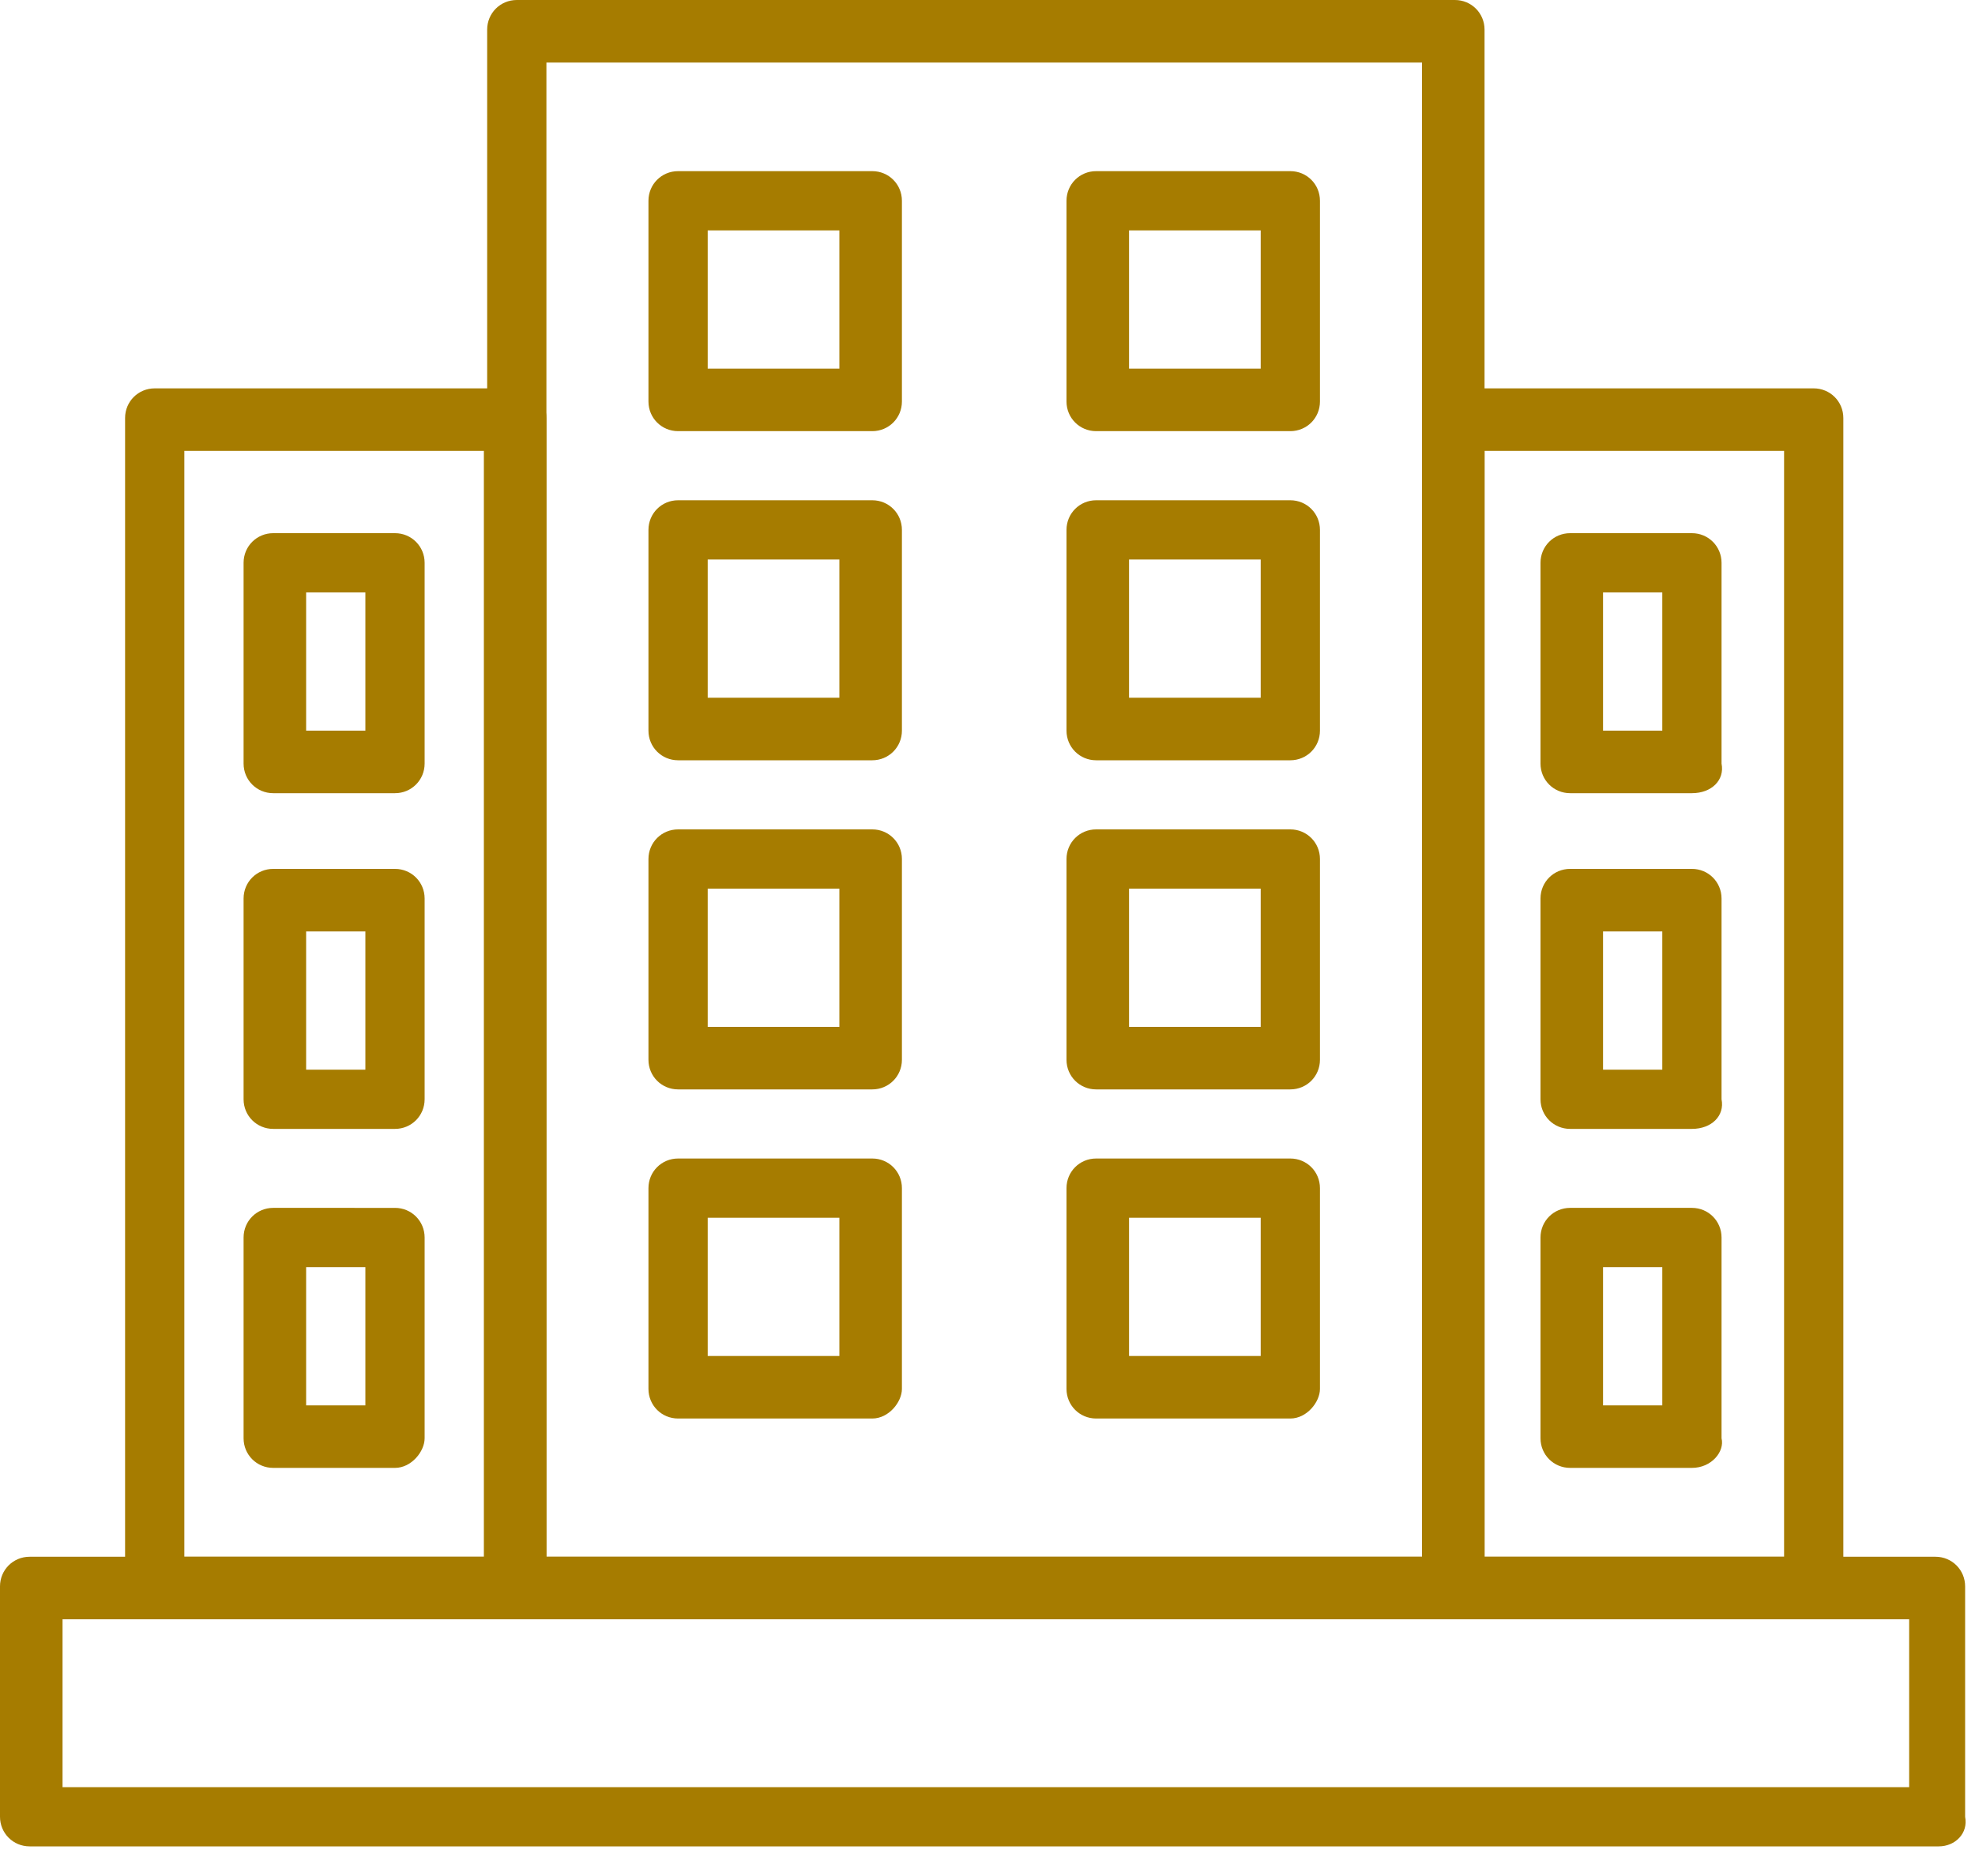 <svg xmlns="http://www.w3.org/2000/svg" xmlns:xlink="http://www.w3.org/1999/xlink" x="0px" y="0px" viewBox="0 0 60 57" style="enable-background:new 0 0 60 57;" xml:space="preserve"> <style type="text/css"> .st0{fill:#A67C00;} </style> <path class="st0" d="M58.9,56.1h-58c-0.5,0-0.9-0.4-0.9-0.9v-7c0-0.5,0.4-0.9,0.9-0.9h57.9c0.5,0,0.9,0.4,0.9,0.9v7 C59.8,55.7,59.4,56.1,58.9,56.1z M1.9,54.3H58v-5.1H1.9V54.3z"></path> <path class="st0" d="M44.1,49.1H15.7c-0.5,0-0.9-0.4-0.9-0.9V0.9c0-0.5,0.4-0.9,0.9-0.9h28.5c0.5,0,0.9,0.4,0.9,0.9v47.3 C45.1,48.7,44.6,49.1,44.1,49.1z M16.6,47.3h26.6V1.9H16.6V47.3z"></path> <path class="st0" d="M55.1,49.1h-11c-0.5,0-0.9-0.4-0.9-0.9V12.7c0-0.5,0.4-0.9,0.9-0.9h11c0.5,0,0.9,0.4,0.9,0.9v35.5 C56,48.7,55.6,49.1,55.1,49.1z M45.1,47.3h9.1V13.7h-9.1V47.3z"></path> <path class="st0" d="M15.7,49.1h-11c-0.5,0-0.9-0.4-0.9-0.9V12.7c0-0.5,0.4-0.9,0.9-0.9h11c0.5,0,0.9,0.4,0.9,0.9v35.5 C16.6,48.7,16.2,49.1,15.7,49.1z M5.6,47.3h9.1V13.7H5.6V47.3z"></path> <path class="st0" d="M26.5,13.1h-5.9c-0.5,0-0.9-0.4-0.9-0.9V6.1c0-0.5,0.4-0.9,0.9-0.9h5.9c0.5,0,0.9,0.4,0.9,0.9v6.1 C27.4,12.7,27,13.1,26.5,13.1z M21.5,11.2h4V7h-4V11.2z"></path> <path class="st0" d="M39.2,13.1h-5.9c-0.5,0-0.9-0.4-0.9-0.9V6.1c0-0.5,0.4-0.9,0.9-0.9h5.9c0.5,0,0.9,0.4,0.9,0.9v6.1 C40.1,12.7,39.7,13.1,39.2,13.1z M34.3,11.2h4V7h-4V11.2z"></path> <path class="st0" d="M26.5,23.1h-5.9c-0.5,0-0.9-0.4-0.9-0.9v-6.1c0-0.5,0.4-0.9,0.9-0.9h5.9c0.5,0,0.9,0.4,0.9,0.9v6.1 C27.4,22.7,27,23.1,26.5,23.1z M21.5,21.2h4V17h-4V21.2z"></path> <path class="st0" d="M39.2,23.1h-5.9c-0.5,0-0.9-0.4-0.9-0.9v-6.1c0-0.5,0.4-0.9,0.9-0.9h5.9c0.5,0,0.9,0.4,0.9,0.9v6.1 C40.1,22.7,39.7,23.1,39.2,23.1z M34.3,21.2h4V17h-4V21.2z"></path> <path class="st0" d="M26.5,33.1h-5.9c-0.5,0-0.9-0.4-0.9-0.9v-6.1c0-0.5,0.4-0.9,0.9-0.9h5.9c0.5,0,0.9,0.4,0.9,0.9v6.1 C27.4,32.7,27,33.1,26.5,33.1z M21.5,31.2h4V27h-4V31.2z"></path> <path class="st0" d="M39.2,33.1h-5.9c-0.5,0-0.9-0.4-0.9-0.9v-6.1c0-0.5,0.4-0.9,0.9-0.9h5.9c0.5,0,0.9,0.4,0.9,0.9v6.1 C40.1,32.7,39.7,33.1,39.2,33.1z M34.3,31.2h4V27h-4V31.2z"></path> <path class="st0" d="M26.5,43.1h-5.9c-0.5,0-0.9-0.4-0.9-0.9v-6.1c0-0.5,0.4-0.9,0.9-0.9h5.9c0.5,0,0.9,0.4,0.9,0.9v6.1 C27.4,42.6,27,43.1,26.5,43.1z M21.5,41.2h4V37h-4V41.2z"></path> <path class="st0" d="M39.2,43.1h-5.9c-0.5,0-0.9-0.4-0.9-0.9v-6.1c0-0.5,0.4-0.9,0.9-0.9h5.9c0.5,0,0.9,0.4,0.9,0.9v6.1 C40.1,42.6,39.7,43.1,39.2,43.1z M34.3,41.2h4V37h-4V41.2z"></path> <path class="st0" d="M12,24.1H8.3c-0.5,0-0.9-0.4-0.9-0.9v-6.1c0-0.5,0.4-0.9,0.9-0.9H12c0.5,0,0.9,0.4,0.9,0.9v6.1 C12.9,23.7,12.5,24.1,12,24.1z M9.3,22.2h1.8V18H9.3V22.2z"></path> <path class="st0" d="M12,34.3H8.3c-0.5,0-0.9-0.4-0.9-0.9v-6.1c0-0.5,0.4-0.9,0.9-0.9H12c0.5,0,0.9,0.4,0.9,0.9v6.1 C12.9,33.9,12.5,34.3,12,34.3z M9.3,32.5h1.8v-4.2H9.3V32.5z"></path> <path class="st0" d="M12,44.6H8.3c-0.5,0-0.9-0.4-0.9-0.9v-6.1c0-0.5,0.4-0.9,0.9-0.9H12c0.5,0,0.9,0.4,0.9,0.9v6.1 C12.9,44.1,12.5,44.6,12,44.6z M9.3,42.7h1.8v-4.2H9.3V42.7z"></path> <path class="st0" d="M51.4,24.1h-3.7c-0.5,0-0.9-0.4-0.9-0.9v-6.1c0-0.5,0.4-0.9,0.9-0.9h3.7c0.5,0,0.9,0.4,0.9,0.9v6.1 C52.4,23.7,52,24.1,51.4,24.1z M48.7,22.2h1.8V18h-1.8V22.2z"></path> <path class="st0" d="M51.4,34.3h-3.7c-0.5,0-0.9-0.4-0.9-0.9v-6.1c0-0.5,0.4-0.9,0.9-0.9h3.7c0.5,0,0.9,0.4,0.9,0.9v6.1 C52.4,33.9,52,34.3,51.4,34.3z M48.7,32.5h1.8v-4.2h-1.8V32.5z"></path> <path class="st0" d="M51.4,44.6h-3.7c-0.5,0-0.9-0.4-0.9-0.9v-6.1c0-0.5,0.4-0.9,0.9-0.9h3.7c0.5,0,0.9,0.4,0.9,0.9v6.1 C52.4,44.1,52,44.6,51.4,44.6z M48.7,42.7h1.8v-4.2h-1.8V42.7z"></path> </svg>